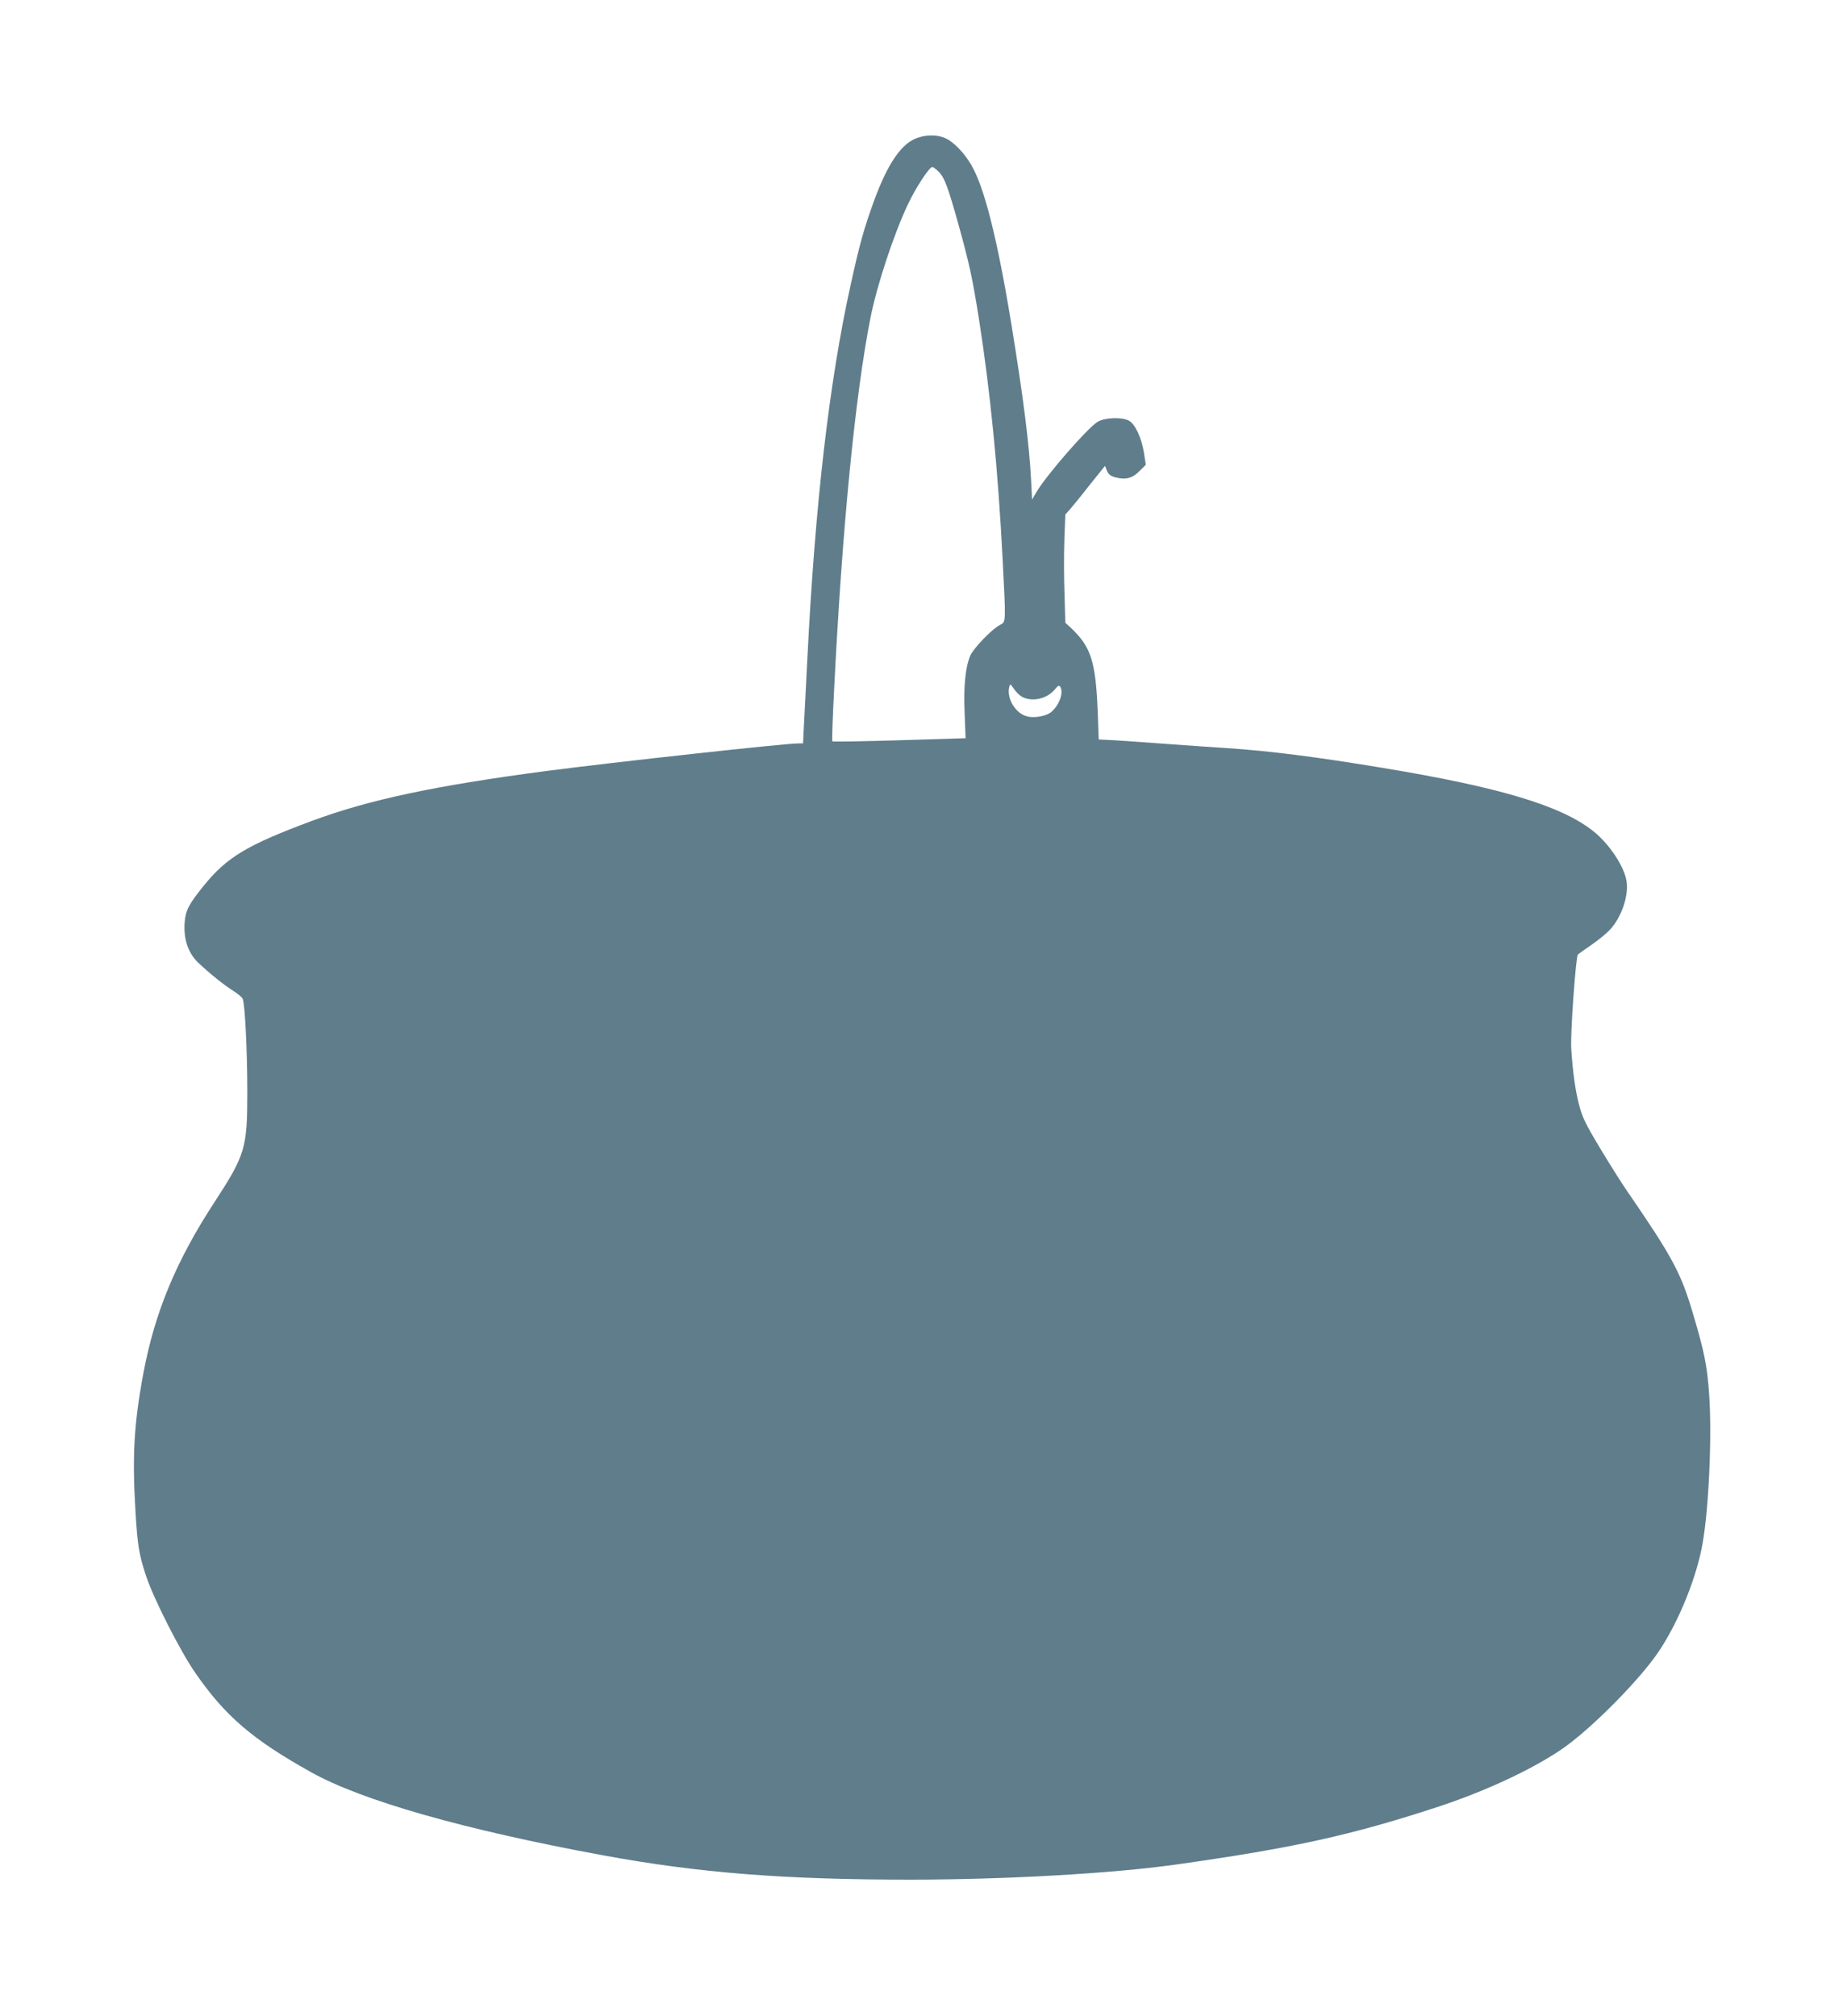 <?xml version="1.0" standalone="no"?>
<!DOCTYPE svg PUBLIC "-//W3C//DTD SVG 20010904//EN"
 "http://www.w3.org/TR/2001/REC-SVG-20010904/DTD/svg10.dtd">
<svg version="1.0" xmlns="http://www.w3.org/2000/svg"
 width="1170pt" height="1280pt" viewBox="0 0 1170 1280"
 preserveAspectRatio="xMidYMid meet">
<g transform="translate(0,1280) scale(0.1,-0.1)"
fill="#607d8b" stroke="none">
<path d="M5803 11916 c-91 -43 -173 -169 -254 -390 -65 -180 -90 -268 -148
-531 -136 -613 -227 -1395 -276 -2385 -9 -179 -19 -371 -22 -427 l-5 -103 -30
0 c-86 0 -1169 -119 -1599 -175 -712 -94 -1128 -183 -1489 -317 -411 -153
-540 -230 -687 -412 -96 -119 -115 -156 -121 -236 -7 -103 23 -191 85 -251 73
-69 162 -141 221 -178 29 -19 57 -41 62 -51 15 -27 30 -331 30 -598 0 -351
-13 -395 -210 -697 -242 -371 -377 -697 -449 -1080 -61 -325 -72 -529 -51
-880 13 -216 22 -274 67 -410 46 -141 217 -478 312 -615 189 -274 363 -424
736 -632 322 -180 971 -365 1850 -527 611 -113 1163 -156 1975 -155 595 1
1258 39 1660 95 746 105 1116 186 1665 366 299 98 594 235 785 364 185 125
503 446 624 629 126 190 238 468 275 683 40 227 60 691 41 947 -12 176 -30
266 -101 505 -78 265 -130 361 -421 785 -36 52 -113 175 -172 273 -91 152
-110 192 -131 270 -24 93 -40 203 -50 357 -7 90 29 589 42 600 5 4 44 32 89
63 45 31 98 75 118 98 68 75 114 205 103 296 -10 94 -109 245 -215 328 -203
160 -592 277 -1331 399 -414 69 -727 109 -991 126 -91 6 -284 19 -430 30 -146
11 -292 21 -325 22 l-60 3 -6 170 c-13 327 -42 418 -173 541 l-33 30 -5 182
c-4 100 -4 255 -1 344 l6 161 32 36 c17 20 74 89 125 155 l95 118 12 -30 c10
-24 22 -34 55 -43 64 -17 106 -6 152 40 l40 40 -12 78 c-16 97 -57 183 -97
203 -47 23 -154 19 -198 -9 -66 -41 -332 -347 -390 -450 l-25 -43 -6 118 c-11
225 -49 528 -126 999 -88 537 -172 872 -256 1011 -45 76 -109 141 -159 165
-57 27 -138 25 -202 -5z m156 -206 c37 -38 58 -93 127 -340 69 -251 86 -328
129 -597 71 -453 121 -954 150 -1523 21 -412 22 -397 -17 -418 -51 -26 -167
-147 -188 -194 -31 -72 -44 -196 -36 -368 l6 -157 -420 -13 c-231 -7 -423 -10
-426 -7 -3 2 2 148 11 323 51 1029 134 1875 231 2366 41 207 150 537 239 723
50 106 135 235 154 235 5 0 23 -14 40 -30z m531 -3335 c63 -33 155 -12 204 45
22 27 29 31 37 19 22 -34 -4 -111 -53 -156 -29 -28 -106 -44 -155 -32 -74 16
-134 113 -116 187 5 22 6 22 30 -12 13 -20 37 -43 53 -51z"/>
</g>
</svg>
